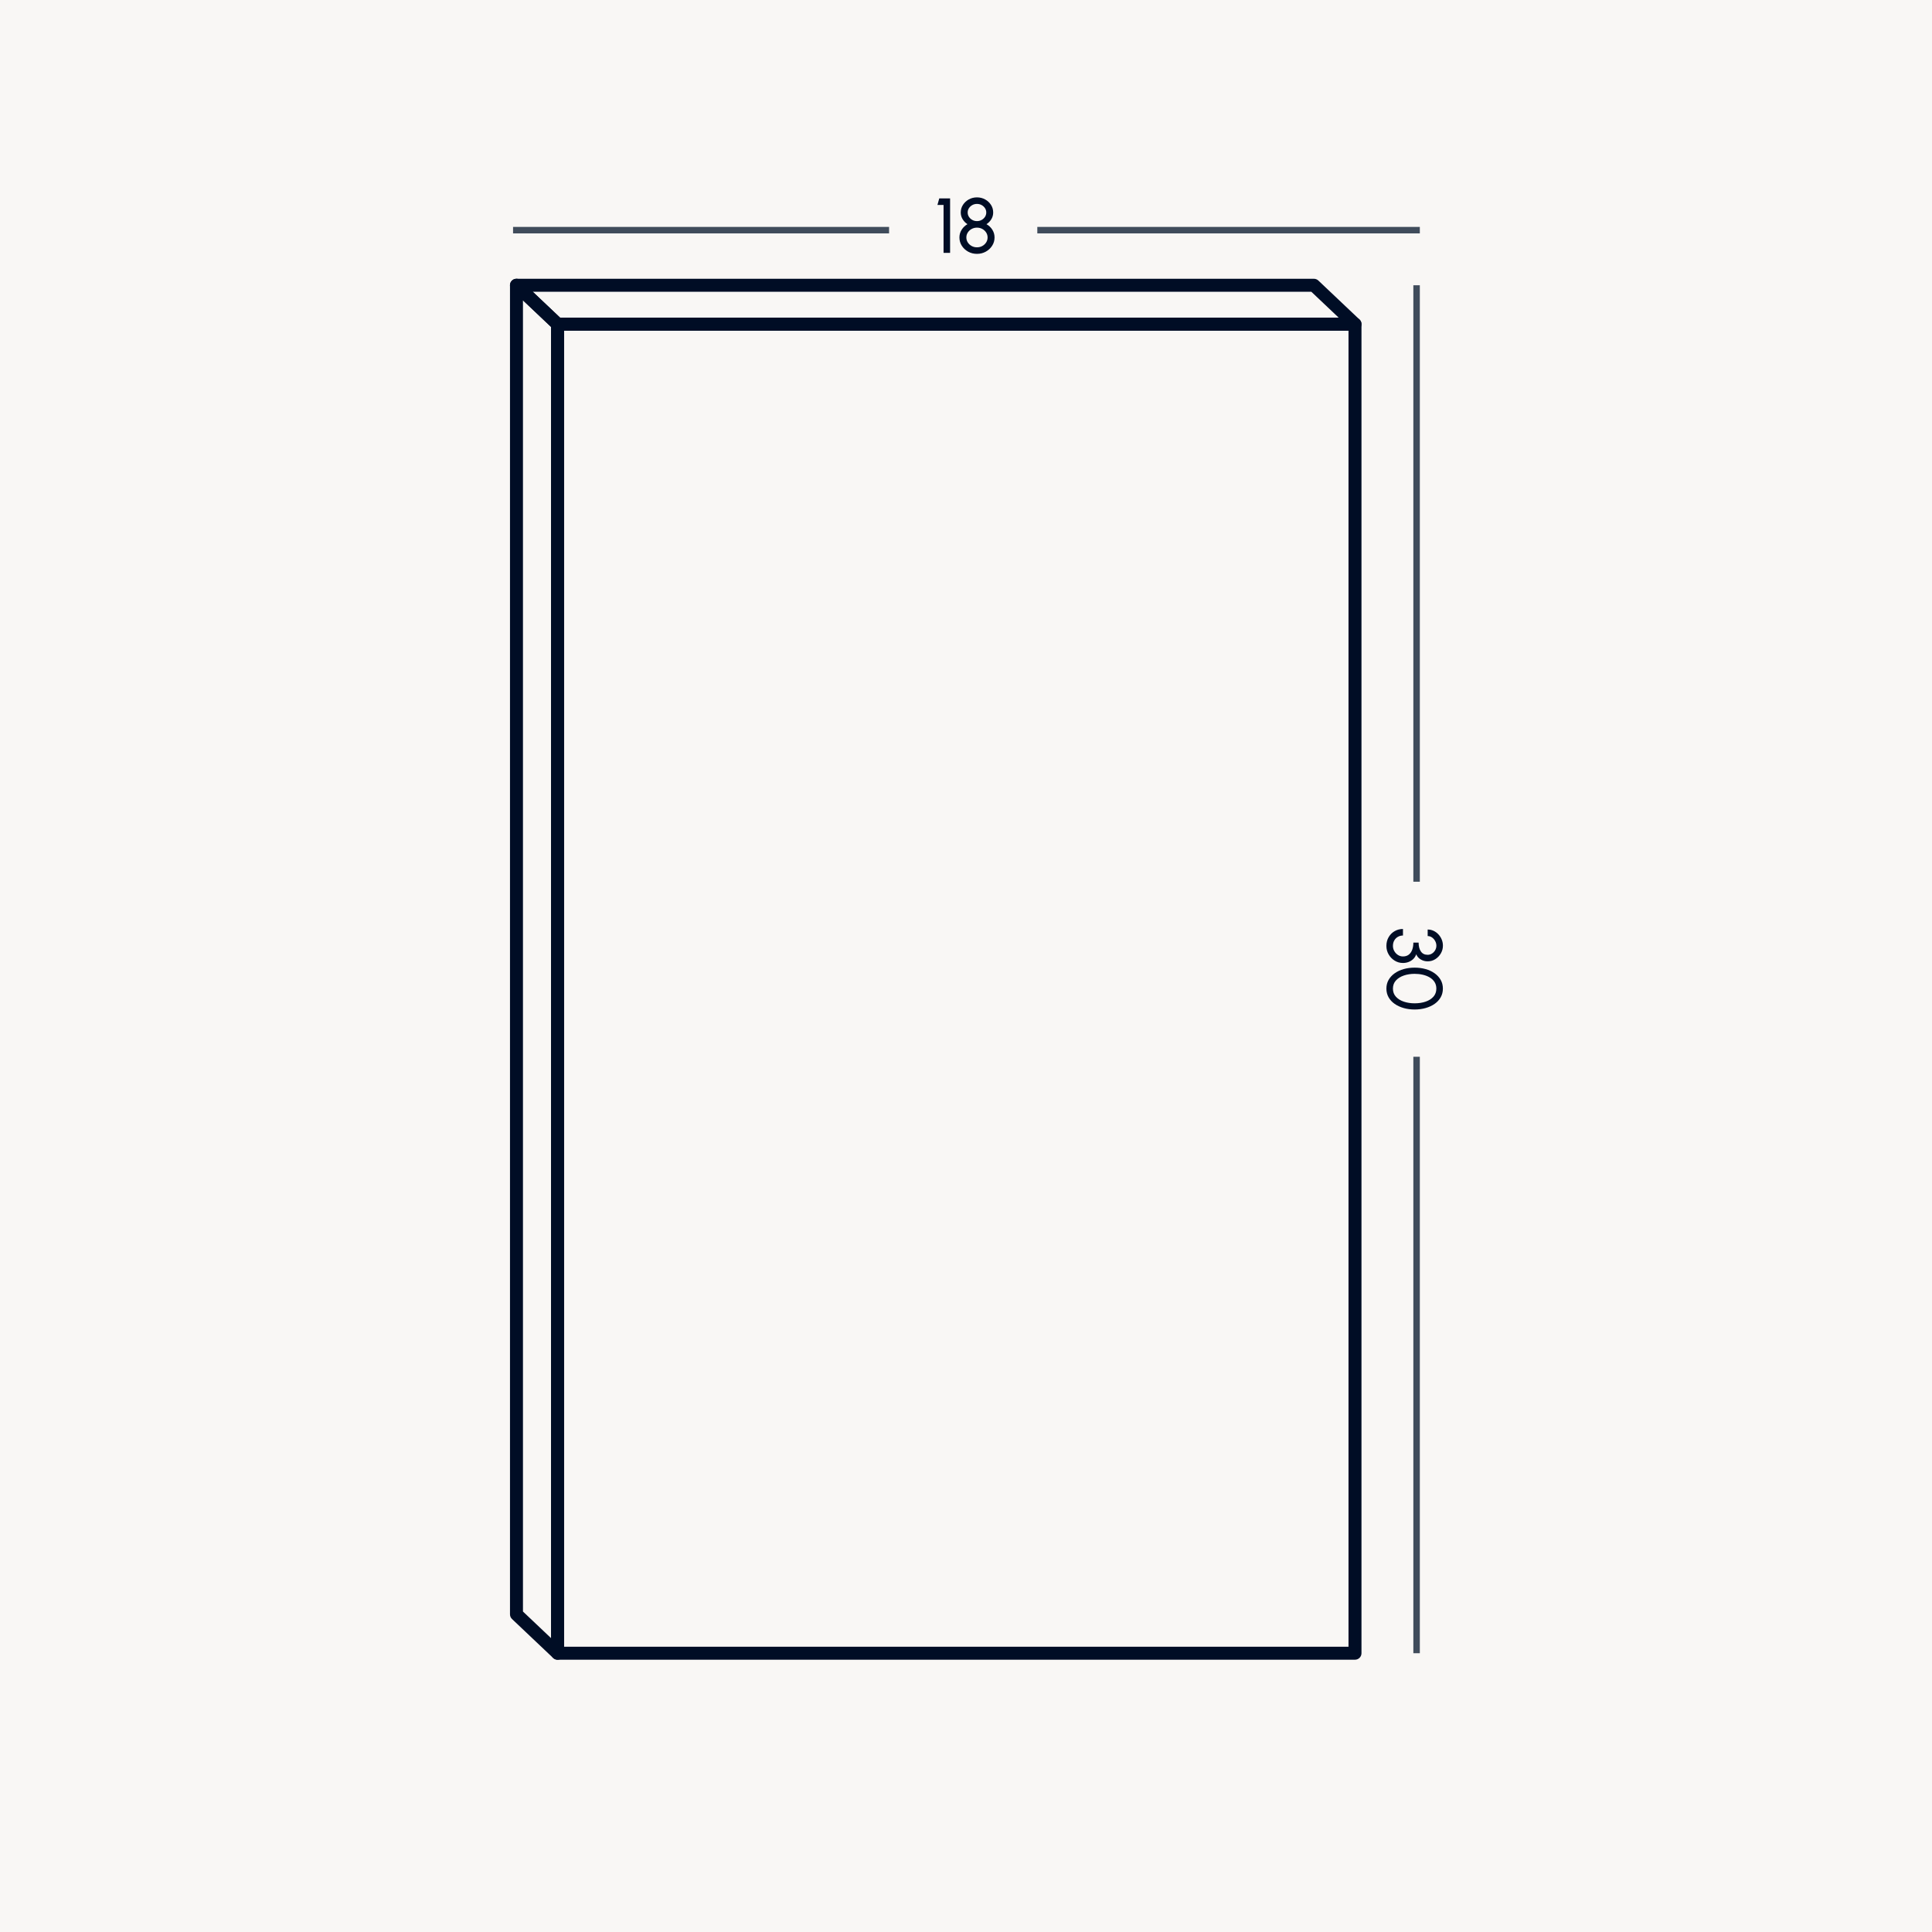<?xml version="1.0" encoding="UTF-8"?>
<svg xmlns="http://www.w3.org/2000/svg" xmlns:xlink="http://www.w3.org/1999/xlink" width="298px" height="298px" viewBox="0 0 298 298" version="1.1">
  <title>IMG_18x30</title>
  <g id="Images-produits" stroke="none" stroke-width="1" fill="none" fill-rule="evenodd">
    <g id="IMG_18x30">
      <rect id="Rectangle" fill="#F9F7F5" x="0" y="0" width="298" height="298"></rect>
      <g id="Schema" transform="translate(78.661, 30.444)" fill-rule="nonzero">
        <g id="porte" transform="translate(0, 12.554)" fill="#000D25">
          <path d="M130.339,6.002 L7.339,6.002 C6.787,6.002 6.339,6.45 6.339,7.002 L6.339,212.002 C6.339,212.554 6.787,213.002 7.339,213.002 L130.339,213.002 C130.891,213.002 131.339,212.554 131.339,212.002 L131.339,7.002 C131.339,6.45 130.891,6.002 130.339,6.002 Z M129.339,8.002 L129.339,211.002 L8.339,211.002 L8.339,8.002 L129.339,8.002 Z" id="Rectangle"></path>
          <path d="M124.002,0.002 L1.002,0.002 C0.098,0.002 -0.342,1.107 0.314,1.728 L6.651,7.728 C6.837,7.904 7.083,8.002 7.339,8.002 L130.339,8.002 C131.243,8.002 131.683,6.897 131.026,6.276 L124.69,0.276 C124.504,0.1 124.258,0.002 124.002,0.002 Z M123.603,2.002 L127.828,6.002 L7.738,6.002 L3.512,2.002 L123.603,2.002 Z" id="Rectangle"></path>
          <path d="M0.002,1.002 L0.002,206.002 C0.002,206.277 0.115,206.539 0.314,206.728 L6.651,212.728 C7.289,213.332 8.339,212.88 8.339,212.002 L8.339,7.002 C8.339,6.727 8.226,6.465 8.026,6.276 L1.69,0.276 C1.052,-0.328 0.002,0.124 0.002,1.002 Z M2.002,3.326 L6.338,7.432 L6.338,209.677 L2.002,205.571 L2.002,3.326 Z" id="Rectangle"></path>
        </g>
        <g id="Side" transform="translate(135.183, 13.556)">
          <g id="30" transform="translate(4.359, 105.5) rotate(-270) translate(-4.359, -105.5) translate(-1.851, 101.141)" fill="#000D25">
            <path d="M2.616,8.718 C2.108,8.718 1.657,8.603 1.263,8.373 C0.869,8.143 0.56,7.835 0.336,7.449 C0.112,7.063 0,6.634 0,6.162 L1.008,6.162 C1.008,6.446 1.074,6.705 1.206,6.939 C1.338,7.173 1.524,7.36 1.764,7.5 C2.004,7.64 2.288,7.71 2.616,7.71 C2.9,7.71 3.165,7.64 3.411,7.5 C3.657,7.36 3.856,7.173 4.008,6.939 C4.16,6.705 4.236,6.446 4.236,6.162 C4.236,5.806 4.145,5.509 3.963,5.271 C3.781,5.033 3.529,4.855 3.207,4.737 C2.885,4.619 2.518,4.56 2.106,4.56 L2.106,3.75 C2.674,3.75 3.129,3.632 3.471,3.396 C3.813,3.16 3.984,2.812 3.984,2.352 C3.984,2.108 3.918,1.884 3.786,1.68 C3.654,1.476 3.481,1.313 3.267,1.191 C3.053,1.069 2.824,1.008 2.58,1.008 C2.332,1.008 2.094,1.069 1.866,1.191 C1.638,1.313 1.452,1.476 1.308,1.68 C1.164,1.884 1.092,2.108 1.092,2.352 L0.084,2.352 C0.084,2.028 0.151,1.724 0.285,1.44 C0.419,1.156 0.603,0.906 0.837,0.69 C1.071,0.474 1.336,0.305 1.632,0.183 C1.928,0.061 2.24,0 2.568,0 C2.996,0 3.394,0.106 3.762,0.318 C4.13,0.53 4.427,0.814 4.653,1.17 C4.879,1.526 4.992,1.92 4.992,2.352 C4.992,2.74 4.894,3.098 4.698,3.426 C4.502,3.754 4.236,3.984 3.9,4.116 C4.192,4.216 4.438,4.371 4.638,4.581 C4.838,4.791 4.989,5.032 5.091,5.304 C5.193,5.576 5.244,5.862 5.244,6.162 C5.244,6.63 5.123,7.058 4.881,7.446 C4.639,7.834 4.319,8.143 3.921,8.373 C3.523,8.603 3.088,8.718 2.616,8.718 Z" id="Path"></path>
            <path d="M9.198,8.718 C8.698,8.718 8.25,8.605 7.854,8.379 C7.458,8.153 7.118,7.84 6.834,7.44 C6.55,7.04 6.334,6.577 6.186,6.051 C6.038,5.525 5.964,4.962 5.964,4.362 C5.964,3.762 6.038,3.198 6.186,2.67 C6.334,2.142 6.55,1.679 6.834,1.281 C7.118,0.883 7.458,0.571 7.854,0.345 C8.25,0.119 8.698,0.006 9.198,0.006 C9.694,0.006 10.141,0.119 10.539,0.345 C10.937,0.571 11.275,0.883 11.553,1.281 C11.831,1.679 12.045,2.142 12.195,2.67 C12.345,3.198 12.42,3.762 12.42,4.362 C12.42,4.962 12.345,5.525 12.195,6.051 C12.045,6.577 11.831,7.04 11.553,7.44 C11.275,7.84 10.937,8.153 10.539,8.379 C10.141,8.605 9.694,8.718 9.198,8.718 Z M9.198,7.71 C9.698,7.71 10.117,7.555 10.455,7.245 C10.793,6.935 11.046,6.526 11.214,6.018 C11.382,5.51 11.466,4.958 11.466,4.362 C11.466,3.734 11.379,3.167 11.205,2.661 C11.031,2.155 10.775,1.754 10.437,1.458 C10.099,1.162 9.686,1.014 9.198,1.014 C8.814,1.014 8.479,1.104 8.193,1.284 C7.907,1.464 7.67,1.71 7.482,2.022 C7.294,2.334 7.153,2.691 7.059,3.093 C6.965,3.495 6.918,3.918 6.918,4.362 C6.918,4.958 7.004,5.511 7.176,6.021 C7.348,6.531 7.603,6.94 7.941,7.248 C8.279,7.556 8.698,7.71 9.198,7.71 Z" id="Shape"></path>
          </g>
          <polygon id="Line" fill="#404C5B" points="5.156 0 5.156 92 4.156 92 4.156 0"></polygon>
          <polygon id="Line" fill="#404C5B" points="5.156 119 5.156 211 4.156 211 4.156 119"></polygon>
        </g>
        <g id="top" transform="translate(0.475, 0)">
          <g id="18" transform="translate(65.46, 0)" fill="#000D25">
            <polygon id="Path" points="0.942 8.556 0.942 1.164 0 1.164 0.282 0.156 1.95 0.156 1.95 8.556"></polygon>
            <path d="M6.096,8.712 C5.596,8.712 5.141,8.598 4.731,8.37 C4.321,8.142 3.995,7.837 3.753,7.455 C3.511,7.073 3.39,6.65 3.39,6.186 C3.39,5.754 3.504,5.357 3.732,4.995 C3.96,4.633 4.258,4.346 4.626,4.134 C4.326,3.942 4.079,3.687 3.885,3.369 C3.691,3.051 3.594,2.706 3.594,2.334 C3.594,1.902 3.707,1.51 3.933,1.158 C4.159,0.806 4.461,0.525 4.839,0.315 C5.217,0.105 5.636,0 6.096,0 C6.556,0 6.975,0.105 7.353,0.315 C7.731,0.525 8.033,0.806 8.259,1.158 C8.485,1.51 8.598,1.902 8.598,2.334 C8.598,2.706 8.502,3.051 8.31,3.369 C8.118,3.687 7.868,3.942 7.56,4.134 C7.94,4.346 8.243,4.633 8.469,4.995 C8.695,5.357 8.808,5.754 8.808,6.186 C8.808,6.646 8.686,7.068 8.442,7.452 C8.198,7.836 7.871,8.142 7.461,8.37 C7.051,8.598 6.596,8.712 6.096,8.712 Z M6.096,7.704 C6.4,7.704 6.675,7.636 6.921,7.5 C7.167,7.364 7.364,7.181 7.512,6.951 C7.66,6.721 7.734,6.466 7.734,6.186 C7.734,5.902 7.66,5.646 7.512,5.418 C7.364,5.19 7.167,5.008 6.921,4.872 C6.675,4.736 6.4,4.668 6.096,4.668 C5.796,4.668 5.522,4.736 5.274,4.872 C5.026,5.008 4.828,5.19 4.68,5.418 C4.532,5.646 4.458,5.902 4.458,6.186 C4.458,6.466 4.532,6.721 4.68,6.951 C4.828,7.181 5.026,7.364 5.274,7.5 C5.522,7.636 5.796,7.704 6.096,7.704 Z M6.096,3.66 C6.36,3.66 6.6,3.6 6.816,3.48 C7.032,3.36 7.205,3.2 7.335,3 C7.465,2.8 7.53,2.578 7.53,2.334 C7.53,2.086 7.465,1.863 7.335,1.665 C7.205,1.467 7.032,1.308 6.816,1.188 C6.6,1.068 6.36,1.008 6.096,1.008 C5.832,1.008 5.592,1.068 5.376,1.188 C5.16,1.308 4.987,1.467 4.857,1.665 C4.727,1.863 4.662,2.086 4.662,2.334 C4.662,2.578 4.727,2.8 4.857,3 C4.987,3.2 5.16,3.36 5.376,3.48 C5.592,3.6 5.832,3.66 6.096,3.66 Z" id="Shape"></path>
          </g>
          <polygon id="Line" fill="#404C5B" points="58 4.556 58 5.556 0 5.556 0 4.556"></polygon>
          <polygon id="Line" fill="#404C5B" points="139.864 4.556 139.864 5.556 80.864 5.556 80.864 4.556"></polygon>
        </g>
      </g>
    </g>
  </g>
</svg>
